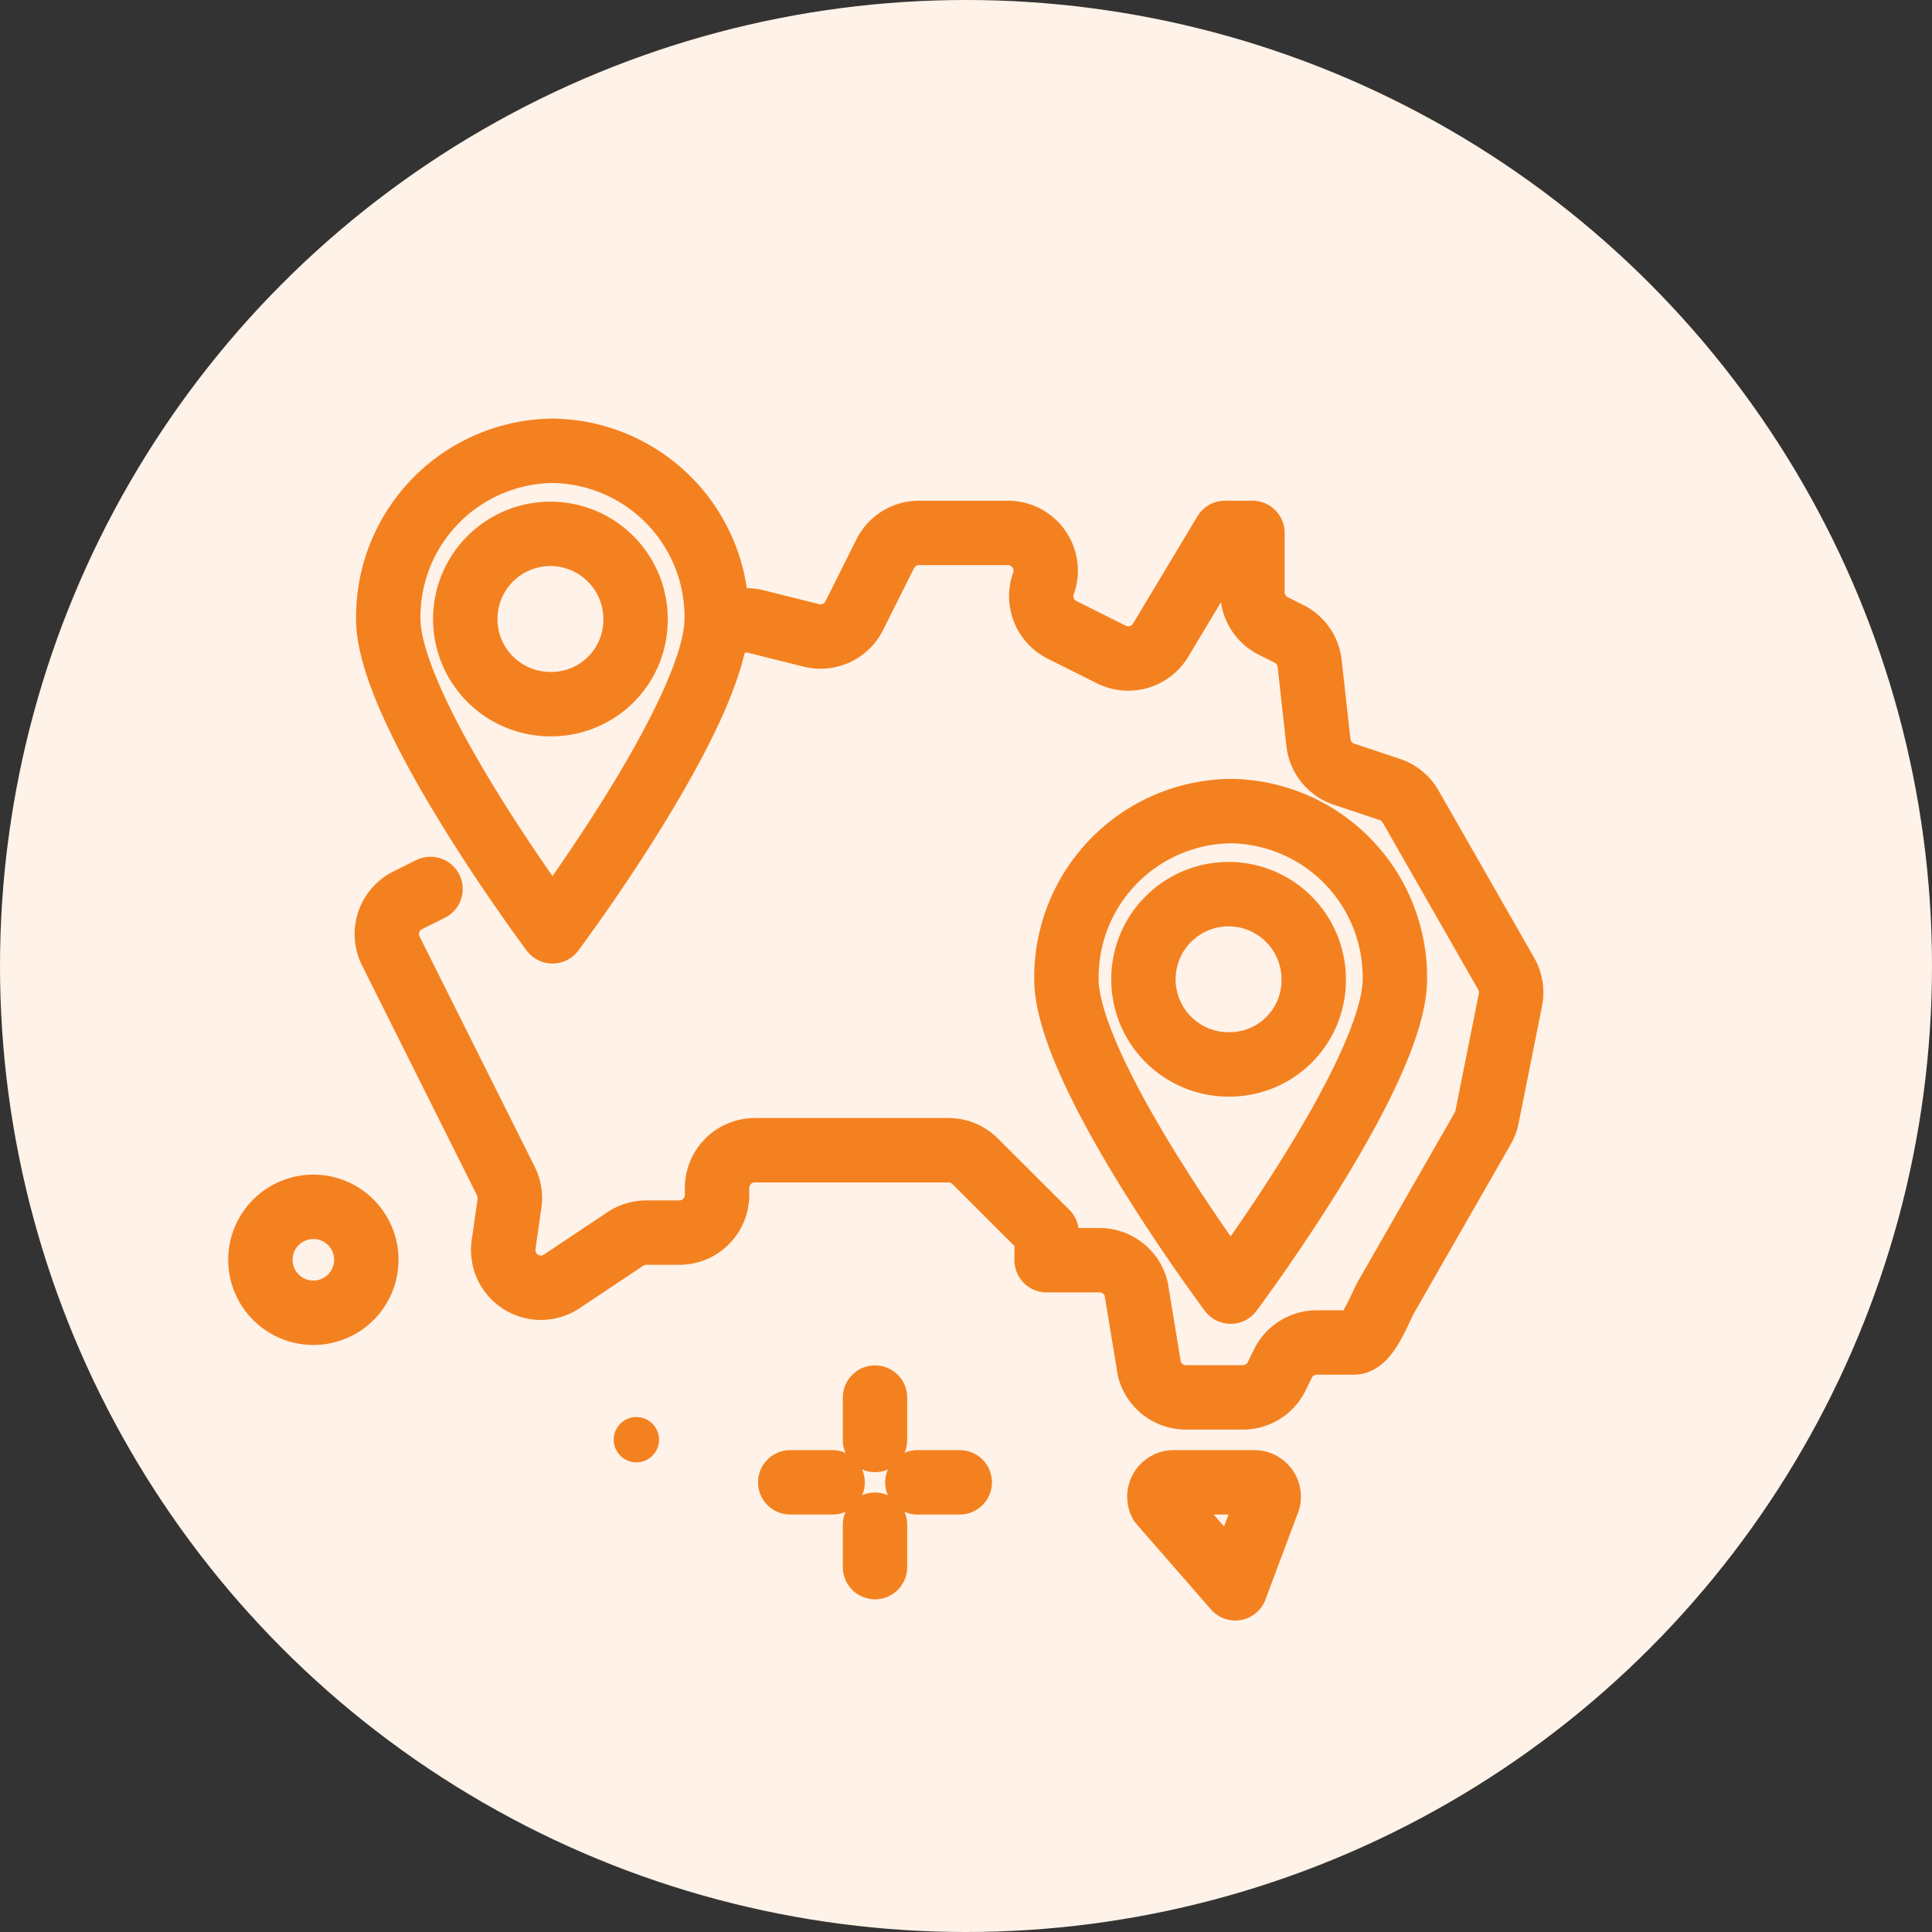 <svg xmlns="http://www.w3.org/2000/svg" width="60" height="60" viewBox="0 0 60 60">
  <rect x="0" y="0" width="60" height="60" fill="#333333" stroke="none"/>
  <g id="Group_8524" data-name="Group 8524" transform="translate(-420 -2405)">
    <g id="Group_528" data-name="Group 528" transform="translate(-258 -3689)">
      <circle id="Ellipse_14" data-name="Ellipse 14" cx="30" cy="30" r="30" transform="translate(678 6094)" fill="#fff2e8"/>
    </g>
    <g id="travel" transform="translate(426.087 2413.674)">
      <circle id="Ellipse_113" data-name="Ellipse 113" cx="1.645" cy="1.645" r="1.645" transform="translate(2 28.805)" fill="none" stroke="#f48120" stroke-linecap="round" stroke-linejoin="round" stroke-width="2"/>
      <path id="Path_9260" data-name="Path 9260" d="M9.322,20.257l-.707.353a1.171,1.171,0,0,0-.527,1.571l3.575,7.15a1.17,1.17,0,0,1,.112.689l-.184,1.285a1.172,1.172,0,0,0,1.16,1.337h0a1.17,1.17,0,0,0,.65-.2l1.967-1.312a1.175,1.175,0,0,1,.65-.2h1.032a1.172,1.172,0,0,0,1.171-1.172v-.215a1.172,1.172,0,0,1,1.171-1.171h6.016a1.169,1.169,0,0,1,.828.343l2.221,2.217v.856H30.1a1.172,1.172,0,0,1,1.137.887l.409,2.488a1.172,1.172,0,0,0,1.13.884H34.55a1.172,1.172,0,0,0,1.048-.648l.2-.41a1.172,1.172,0,0,1,1.048-.647H38c.421,0,.808-1.078,1.017-1.443L42,27.693a1.158,1.158,0,0,0,.132-.351L42.86,23.7a1.173,1.173,0,0,0-.132-.811l-2.97-5.195a1.17,1.17,0,0,0-.646-.527l-1.422-.474a1.171,1.171,0,0,1-.793-.982l-.273-2.458a1.172,1.172,0,0,0-.64-.918l-.488-.244a1.172,1.172,0,0,1-.648-1.048V9.2h-.852l-2,3.332a1.171,1.171,0,0,1-1.528.445l-1.531-.765a1.172,1.172,0,0,1-.588-1.418l.018-.053A1.172,1.172,0,0,0,27.255,9.2H24.491a1.172,1.172,0,0,0-1.048.648l-.961,1.922a1.172,1.172,0,0,1-1.331.613l-1.725-.431a1.168,1.168,0,0,0-.892.135" transform="translate(-2.039 -1.324)" fill="none" stroke="#f48120" stroke-linecap="round" stroke-linejoin="round" stroke-width="2"/>
      <circle id="Ellipse_114" data-name="Ellipse 114" cx="0.704" cy="0.704" r="0.704" transform="translate(12.972 35.333)" fill="#f48120"/>
      <line id="Line_50" data-name="Line 50" y2="1.316" transform="translate(21.087 34.729)" fill="none" stroke="#f48120" stroke-linecap="round" stroke-linejoin="round" stroke-width="2"/>
      <line id="Line_51" data-name="Line 51" y2="1.316" transform="translate(21.087 38.678)" fill="none" stroke="#f48120" stroke-linecap="round" stroke-linejoin="round" stroke-width="2"/>
      <line id="Line_52" data-name="Line 52" x2="1.316" transform="translate(18.454 37.361)" fill="none" stroke="#f48120" stroke-linecap="round" stroke-linejoin="round" stroke-width="2"/>
      <line id="Line_53" data-name="Line 53" x2="1.316" transform="translate(22.403 37.361)" fill="none" stroke="#f48120" stroke-linecap="round" stroke-linejoin="round" stroke-width="2"/>
      <path id="Path_9261" data-name="Path 9261" d="M44.867,54h2.5a.446.446,0,0,1,.4.645l-.991,2.646-2.31-2.646a.446.446,0,0,1,.4-.645Z" transform="translate(-14.5 -16.639)" fill="none" stroke="#f48120" stroke-linecap="round" stroke-linejoin="round" stroke-width="2"/>
      <path id="Path_9262" data-name="Path 9262" d="M13.133,5.326a5.163,5.163,0,0,0-5.1,5.223c0,2.885,5.1,9.7,5.1,9.7s5.1-6.815,5.1-9.7a5.162,5.162,0,0,0-5.1-5.223Zm0,7.867a2.644,2.644,0,1,1,2.579-2.644A2.613,2.613,0,0,1,13.133,13.193Z" transform="translate(-2.062)" fill="none" stroke="#f48120" stroke-linecap="round" stroke-linejoin="round" stroke-width="2"/>
      <path id="Path_9263" data-name="Path 9263" d="M45.133,22.326a5.163,5.163,0,0,0-5.1,5.223c0,2.885,5.1,9.7,5.1,9.7s5.1-6.815,5.1-9.7A5.162,5.162,0,0,0,45.133,22.326Zm0,7.867a2.644,2.644,0,1,1,2.579-2.644A2.613,2.613,0,0,1,45.133,30.193Z" transform="translate(-13.001 -5.811)" fill="none" stroke="#f48120" stroke-linecap="round" stroke-linejoin="round" stroke-width="2"/>
    </g>
  </g>
</svg>
